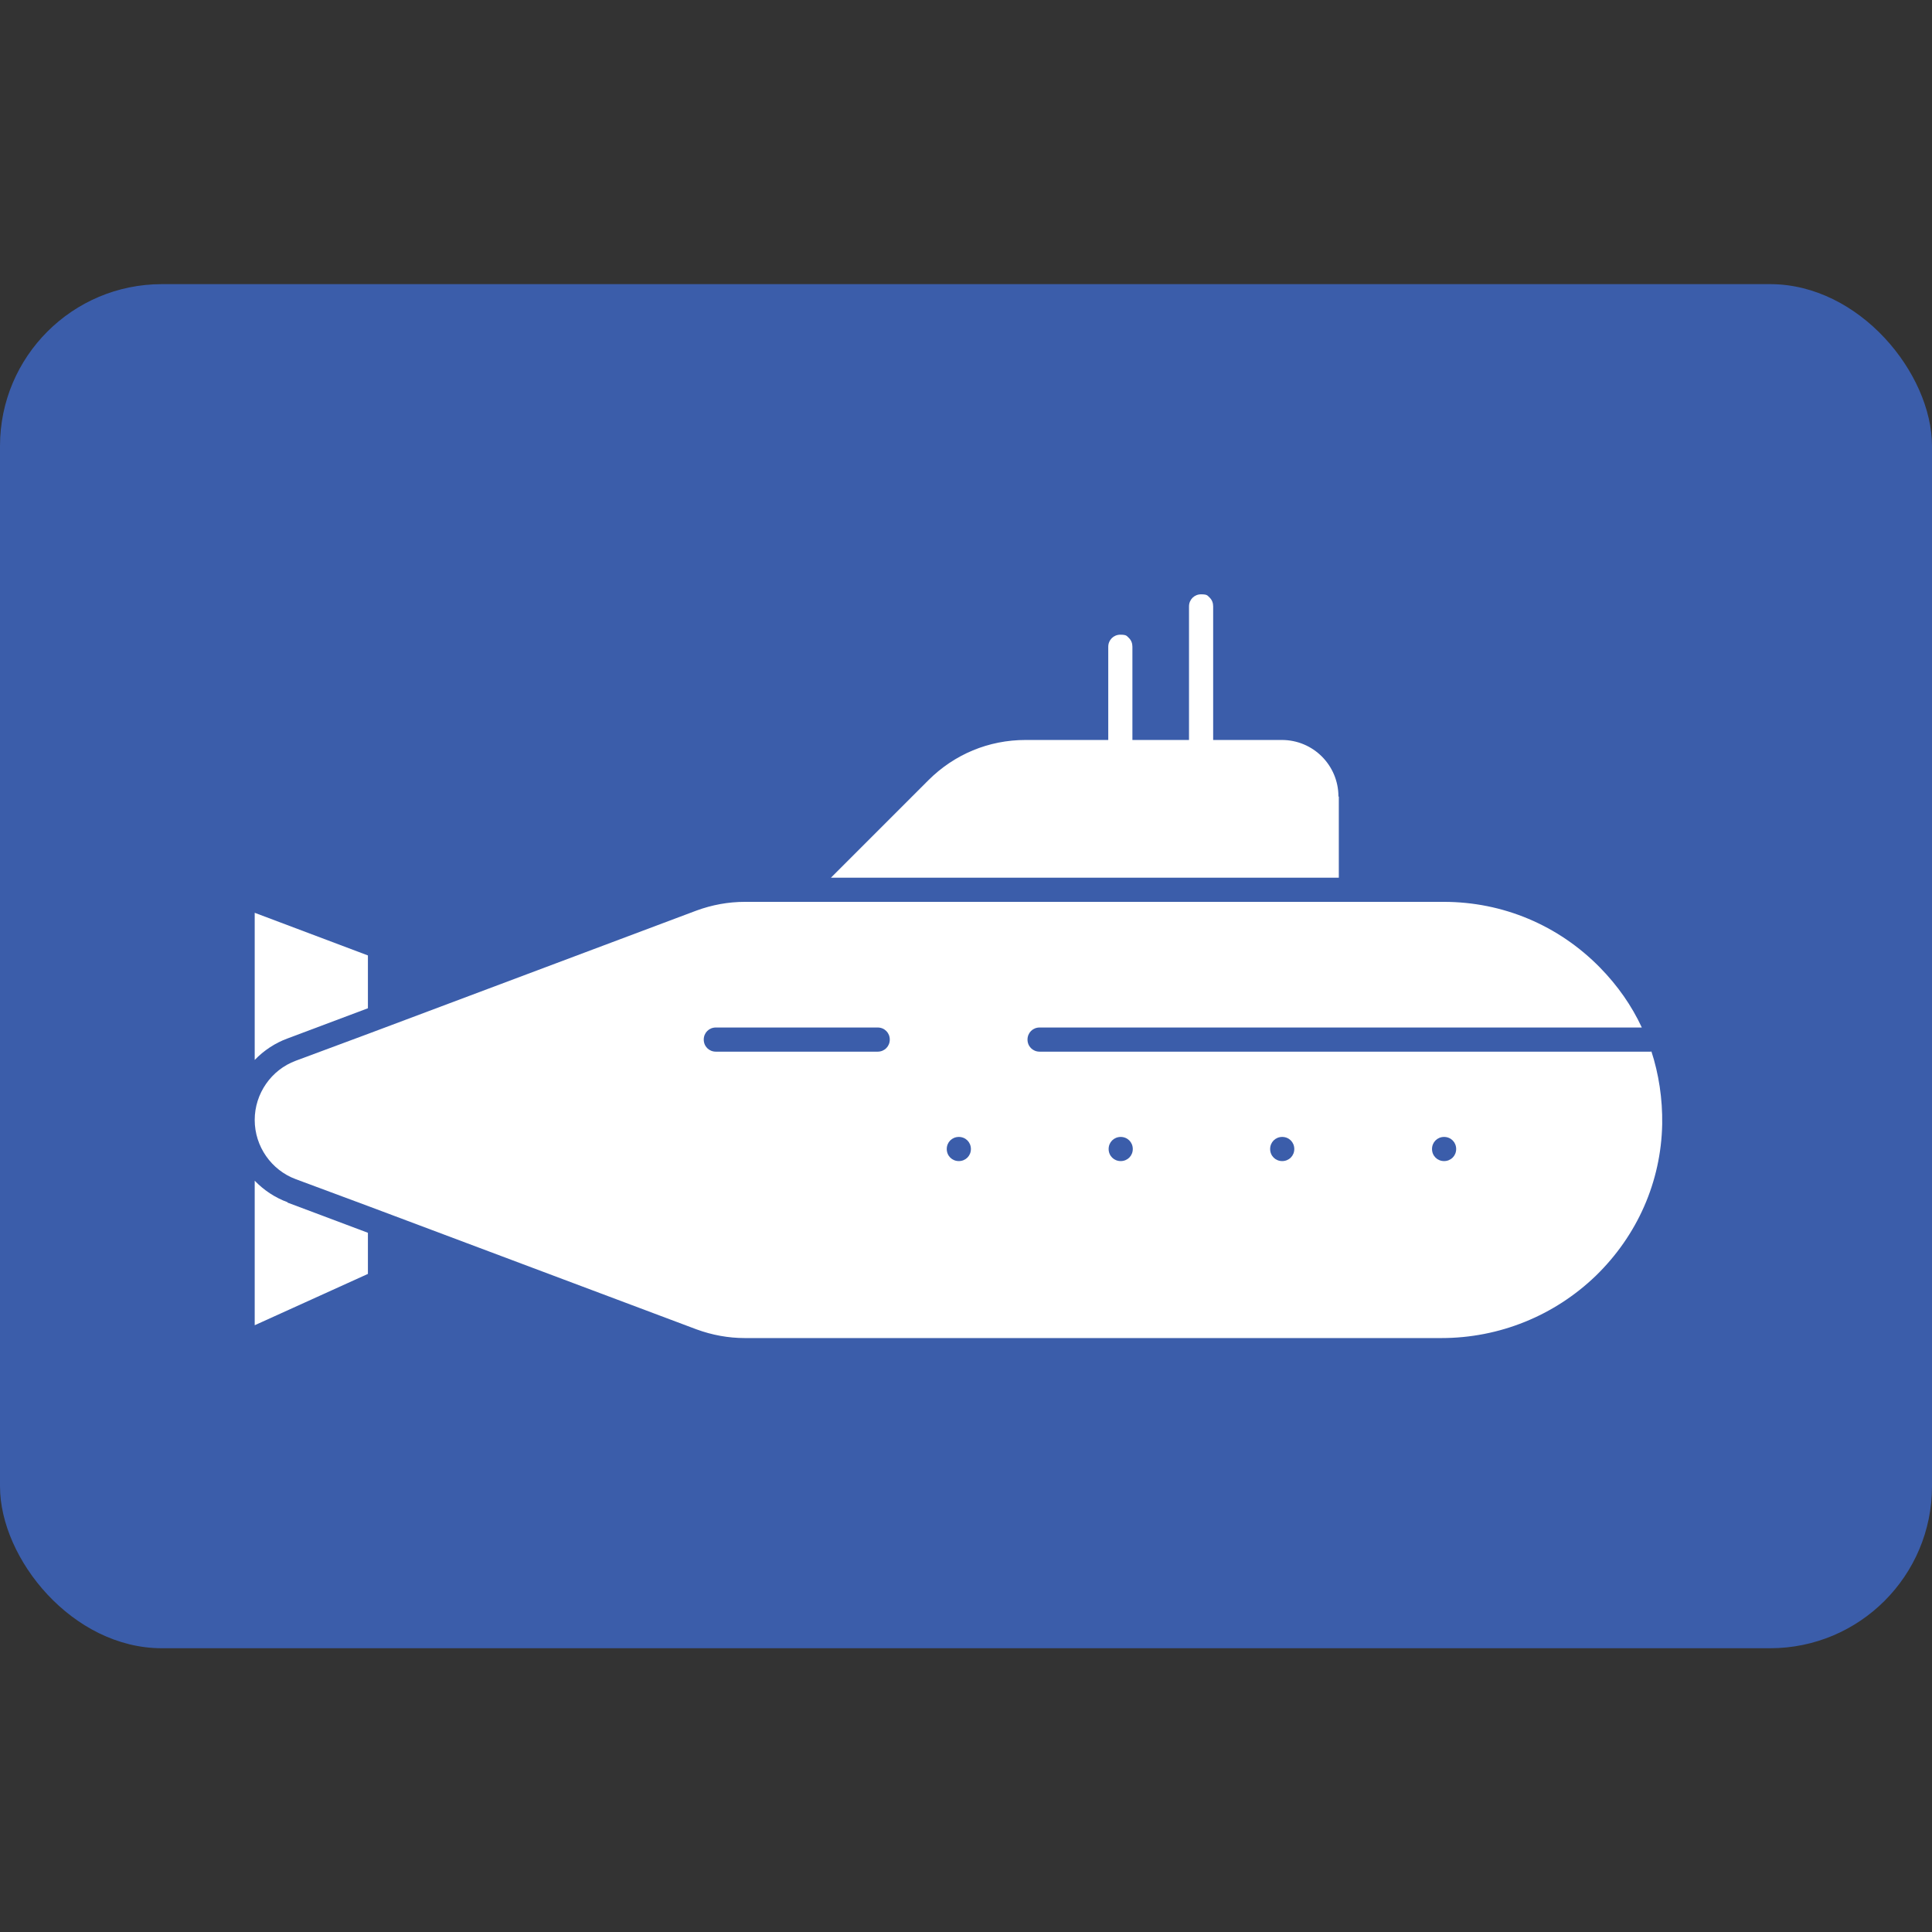 <?xml version="1.0" encoding="UTF-8"?>
<svg xmlns="http://www.w3.org/2000/svg" version="1.1" viewBox="0 0 512 512">
  <rect x="0" y="0" width="512" height="512" fill="#333333" stroke="none"/>
  <!-- Generator: Adobe Illustrator 29.0.1, SVG Export Plug-In . SVG Version: 2.1.0 Build 192)  -->
  <defs>
    <style>
      .st0 {
        fill: none;
      }

      .st1 {
        fill: #3b5daa;
      }

      .st2 {
        fill: #fff;
      }

      .st3 {
        opacity: .5;
      }

      .st4 {
        fill: red;
      }

      .st5 {
        display: none;
      }
    </style>
  </defs>
  <g id="Layer_1">
    <g id="SubBack">
      <rect class="st1" y="75.3" width="512" height="361.5" rx="42.9" ry="42.9"/>
    </g>
    <g id="Sub">
      <g>
        <path class="st2" d="M354.8,211.2v21.4h-134.6l25.8-25.8c6.9-6.9,16-10.7,25.8-10.7h21.9v-24.7c0-1.8,1.4-3.2,3.2-3.2s1.7.4,2.3.9c.6.6.9,1.4.9,2.3v24.7h15v-35.4c0-1.8,1.4-3.2,3.2-3.2s1.7.4,2.3.9c.6.6.9,1.4.9,2.3v35.4h18.2c8.3,0,15,6.7,15,15h.1Z"/>
        <g>
          <path class="st2" d="M76.2,275.2c-3.3,1.2-6.3,3.2-8.7,5.7v-39l30,11.3v14l-21.3,8Z"/>
          <path class="st2" d="M76.2,318.7l21.3,8v10.9l-30,13.6v-38.3c2.4,2.5,5.4,4.5,8.7,5.7h0Z"/>
          <path class="st0" d="M67.5,241.8h0"/>
        </g>
        <path class="st2" d="M437.7,278.7h-162.2c-1.8,0-3.2-1.4-3.2-3.2s1.4-3.2,3.2-3.2h159.6c-2.7-5.8-6.4-11.1-11.1-15.9-11-11.2-25.7-17.4-41.4-17.4h-185.2c-4.4,0-8.7.8-12.8,2.3l-80.7,30.3-6.4,2.4-19.1,7.1h0c-6.5,2.4-10.9,8.7-10.9,15.7s4.4,13.3,10.9,15.7h0l19.1,7.1,6.4,2.4,80.7,30.3c4.1,1.5,8.4,2.3,12.8,2.3h184.6c15.3,0,29.9-5.9,40.9-16.5,11-10.7,17.3-24.9,17.6-40.2.1-6.7-.9-13.3-2.9-19.4v.2ZM232.6,278.7h-42.9c-1.8,0-3.2-1.4-3.2-3.2s1.4-3.2,3.2-3.2h42.9c1.8,0,3.2,1.4,3.2,3.2s-1.4,3.2-3.2,3.2ZM254.1,307.7c-1.8,0-3.2-1.4-3.2-3.2s1.4-3.2,3.2-3.2,3.2,1.4,3.2,3.2-1.4,3.2-3.2,3.2h0ZM297,307.7c-1.8,0-3.2-1.4-3.2-3.2s1.4-3.2,3.2-3.2,3.2,1.4,3.2,3.2-1.4,3.2-3.2,3.2ZM339.8,307.7c-1.8,0-3.2-1.4-3.2-3.2s1.4-3.2,3.2-3.2,3.2,1.4,3.2,3.2-1.4,3.2-3.2,3.2ZM382.7,307.7c-1.8,0-3.2-1.4-3.2-3.2s1.4-3.2,3.2-3.2,3.2,1.4,3.2,3.2-1.4,3.2-3.2,3.2Z"/>
      </g>
    </g>
  </g>
  <g id="Layer_2" class="st5">
    <g id="g7433" class="st3">
      <path id="path7429" class="st4" d="M501.5,132.9c-5.9-21.9-23.2-39.2-45.1-45.1-40.1-11-200.3-11-200.3-11,0,0-160.3,0-200.3,10.5-21.5,5.9-39.2,23.6-45.1,45.5C0,172.9,0,256,0,256,0,256,0,339.5,10.5,379.1c5.9,21.9,23.2,39.2,45.1,45.1,40.5,11,200.3,11,200.3,11,0,0,160.3,0,200.3-10.5,21.9-5.9,39.2-23.2,45.1-45.1,10.5-40.1,10.5-123.1,10.5-123.1,0,0,.4-83.5-10.5-123.6h0Z"/>
      <path id="polygon7431" class="st2" d="M205,179.2v153.5l133.3-76.8-133.3-76.8Z"/>
    </g>
  </g>
</svg>